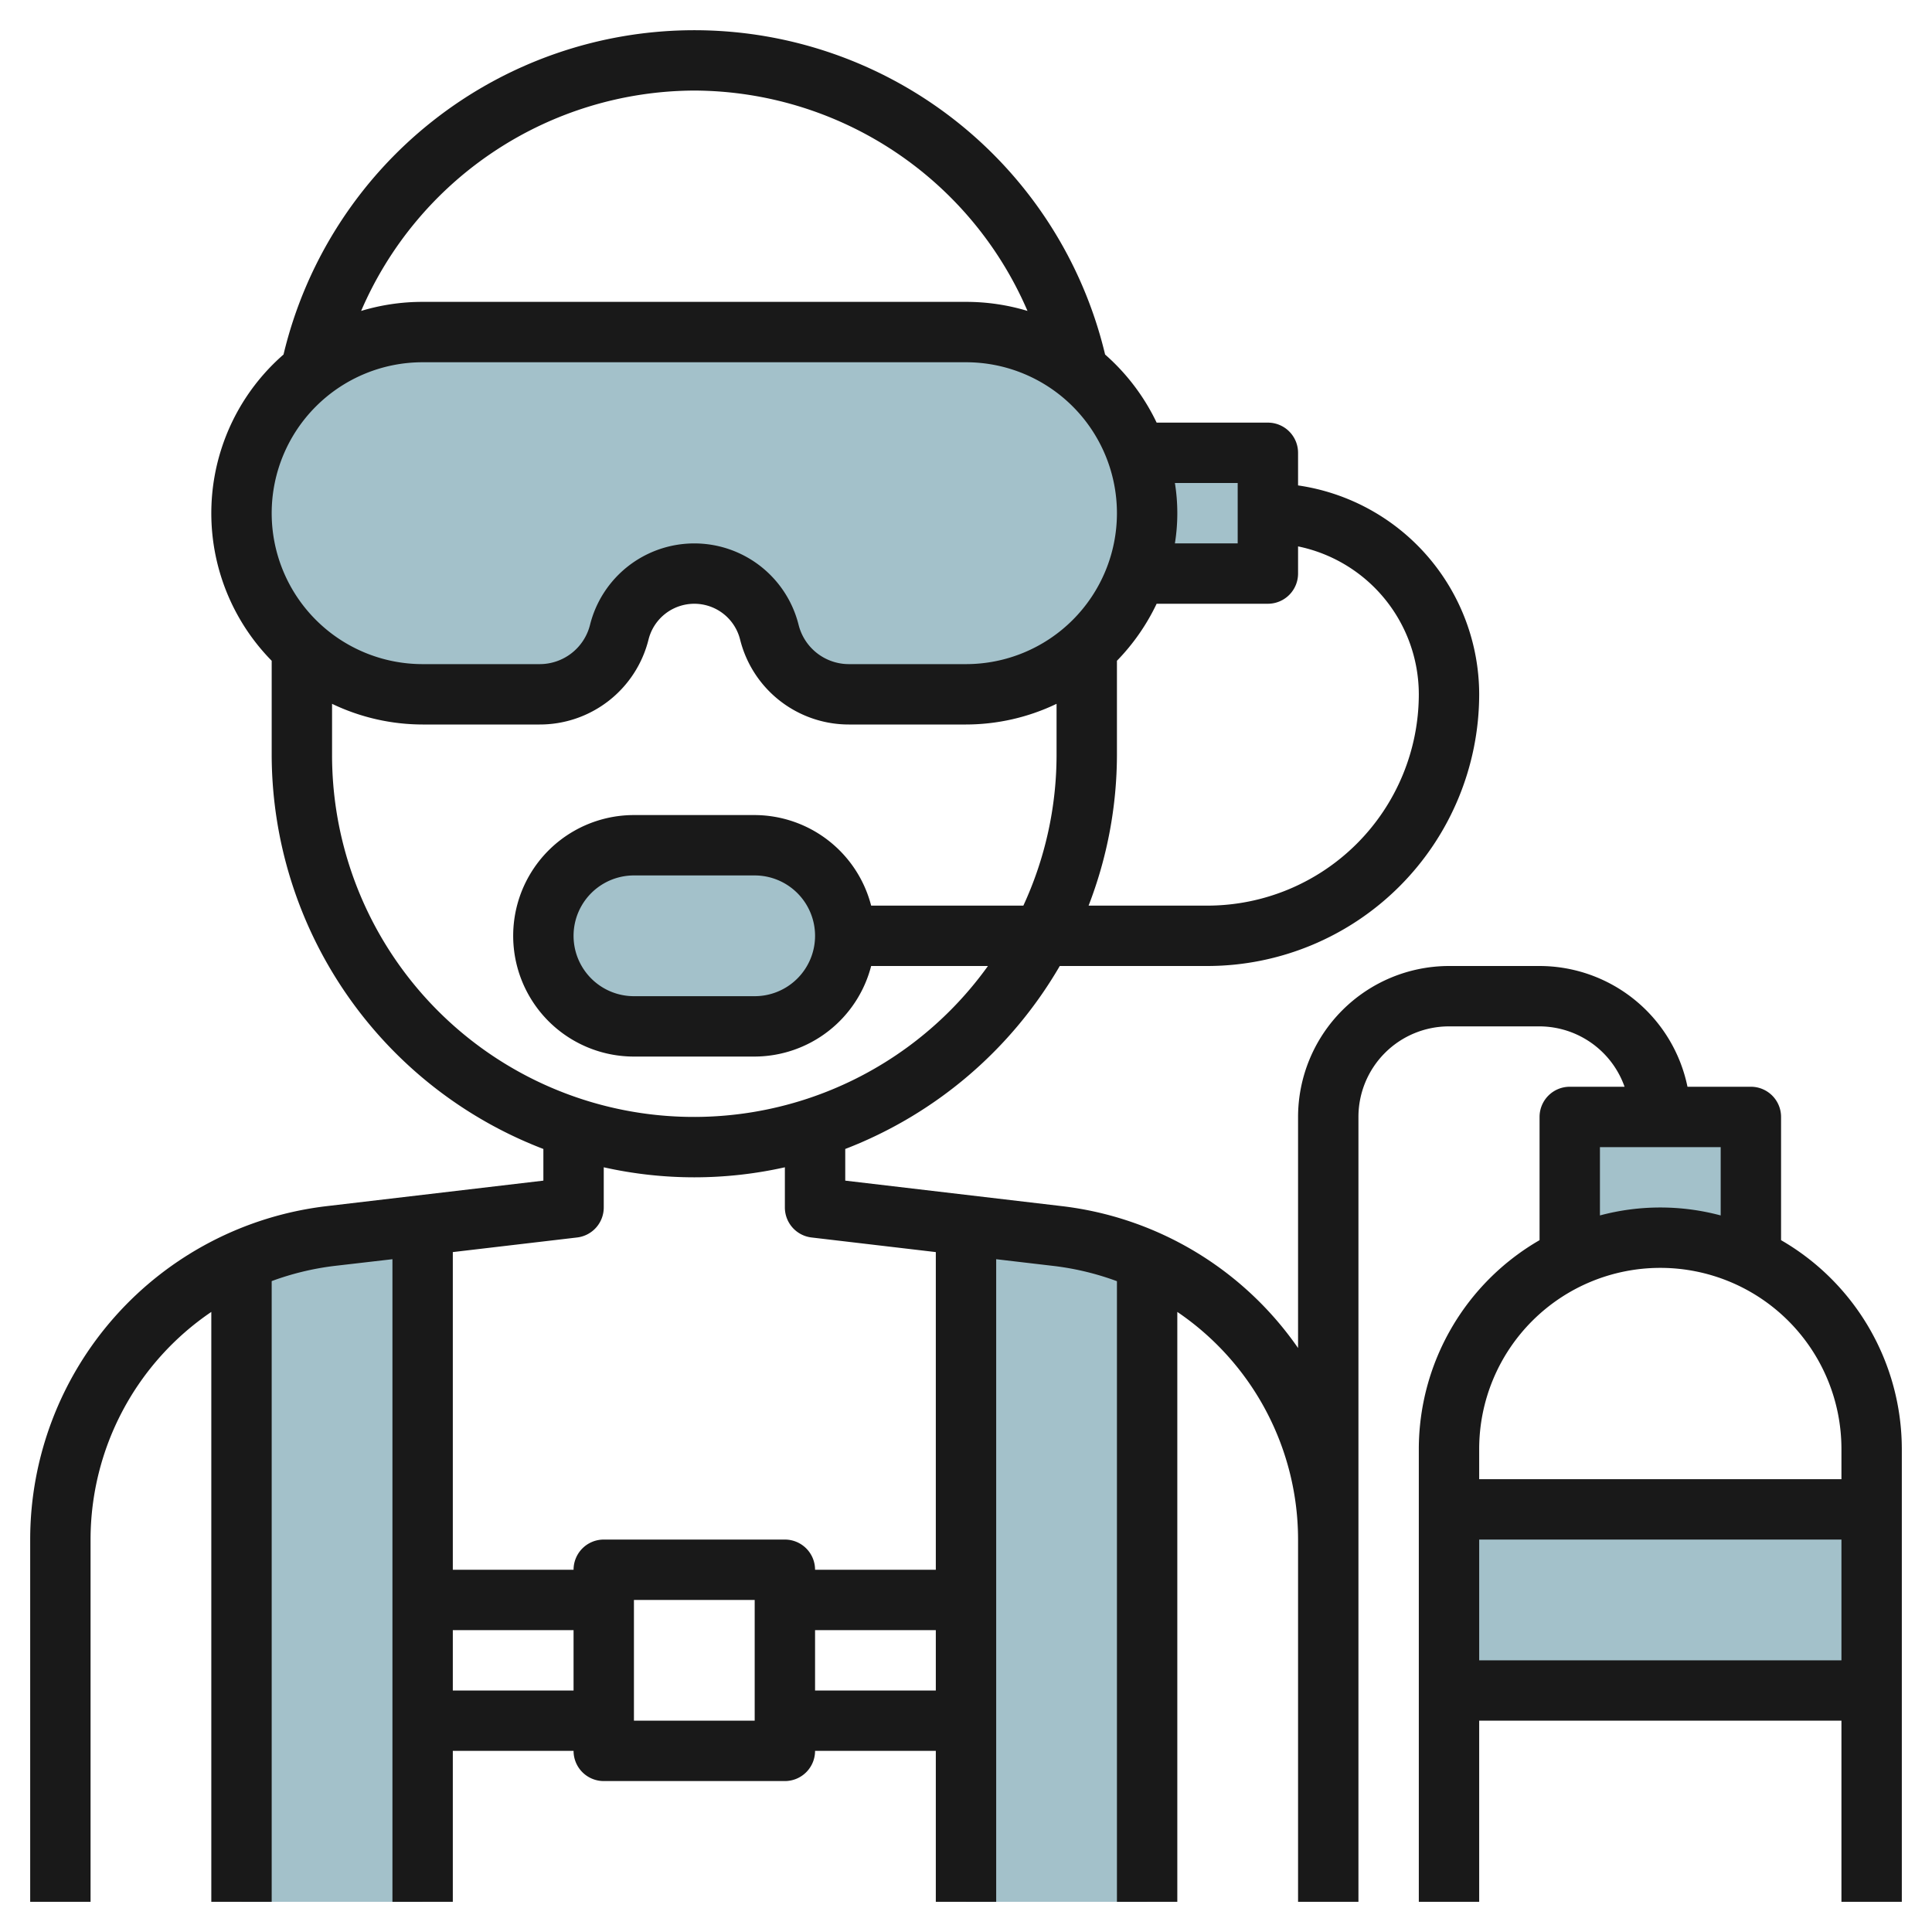 <svg id="Layer_3" height="512" viewBox="0 0 64 64" width="512" xmlns="http://www.w3.org/2000/svg" data-name="Layer 3"><g fill="#a3c1ca"><path d="m8 17a6 6 0 0 0 6 6h3.877a2.719 2.719 0 0 0 2.638-2.06 2.562 2.562 0 0 1 4.97 0 2.719 2.719 0 0 0 2.638 2.06h3.877a6 6 0 0 0 5.658-4.019v.019h4.342v-4h-4.342v.019a6 6 0 0 0 -5.658-4.019h-18a6 6 0 0 0 -6 6z"/><path d="m52 37v4.645l6 .029v-4.674z"/><path d="m21 28a3 3 0 0 0 0 6h4a3 3 0 0 0 0-6z"/><path d="m8 63h6v-22.412l-3.062.36a10.107 10.107 0 0 0 -2.938.815z"/><path d="m32 40.588v22.412h6v-21.237a10.107 10.107 0 0 0 -2.938-.815z"/><path d="m48 50h14v6h-14z"/></g><path d="m59 41.082v-4.082a1 1 0 0 0 -1-1h-2.1a5.009 5.009 0 0 0 -4.9-4h-3a5.006 5.006 0 0 0 -5 5v7.655a11.1 11.1 0 0 0 -7.821-4.7l-7.179-.845v-1.049a14.061 14.061 0 0 0 7.106-6.061h4.894a9.01 9.01 0 0 0 9-9 7.006 7.006 0 0 0 -6-6.92v-1.08a1 1 0 0 0 -1-1h-3.685a7.033 7.033 0 0 0 -1.707-2.256 13.99 13.99 0 0 0 -27.216 0 6.973 6.973 0 0 0 -.392 10.145v3.111a14.011 14.011 0 0 0 9 13.061v1.049l-7.179.845a11.124 11.124 0 0 0 -9.821 11.045v12h2v-12a9.114 9.114 0 0 1 4-7.541v19.541h2v-20.562a9.192 9.192 0 0 1 2.056-.5l1.944-.225v21.287h2v-5h4a1 1 0 0 0 1 1h6a1 1 0 0 0 1-1h4v5h2v-21.287l1.944.228a9.192 9.192 0 0 1 2.056.5v20.559h2v-19.541a9.114 9.114 0 0 1 4 7.541v12h2v-26a3 3 0 0 1 3-3h3a3 3 0 0 1 2.816 2h-1.816a1 1 0 0 0 -1 1v4.082a8 8 0 0 0 -4 6.918v15h2v-6h12v6h2v-15a8 8 0 0 0 -4-6.918zm-16-22.082v-.9a5.009 5.009 0 0 1 4 4.9 7.008 7.008 0 0 1 -7 7h-3.939a13.894 13.894 0 0 0 .939-5v-3.111a7.037 7.037 0 0 0 1.315-1.889h3.685a1 1 0 0 0 1-1zm-2-3v2h-2.08a6.29 6.29 0 0 0 0-2zm-18-13a12.062 12.062 0 0 1 11.037 7.3 7 7 0 0 0 -2.037-.3h-18a7 7 0 0 0 -2.037.3 12.062 12.062 0 0 1 11.037-7.3zm-9 9h18a5 5 0 0 1 0 10h-3.877a1.718 1.718 0 0 1 -1.668-1.3 3.561 3.561 0 0 0 -6.91 0 1.718 1.718 0 0 1 -1.668 1.3h-3.877a5 5 0 0 1 0-10zm-3 13v-1.685a6.955 6.955 0 0 0 3 .685h3.877a3.712 3.712 0 0 0 3.607-2.817 1.563 1.563 0 0 1 3.032 0 3.712 3.712 0 0 0 3.607 2.817h3.877a6.955 6.955 0 0 0 3-.685v1.685a11.916 11.916 0 0 1 -1.1 5h-5.042a4 4 0 0 0 -3.858-3h-4a4 4 0 0 0 0 8h4a4 4 0 0 0 3.858-3h3.869a11.987 11.987 0 0 1 -21.727-7zm16 6a2 2 0 0 1 -2 2h-4a2 2 0 0 1 0-4h4a2 2 0 0 1 2 2zm-12 25v-2h4v2zm10 1h-4v-4h4zm6-1h-4v-2h4zm0-4h-4a1 1 0 0 0 -1-1h-6a1 1 0 0 0 -1 1h-4v-10.523l4.117-.484a1 1 0 0 0 .883-.993v-1.332a13.72 13.72 0 0 0 6 0v1.332a1 1 0 0 0 .883.993l4.117.484zm22-14h4v2.263a7.736 7.736 0 0 0 -4 0zm-4 17v-4h12v4zm12-6h-12v-1a6 6 0 0 1 12 0z" fill="#191919"/></svg>